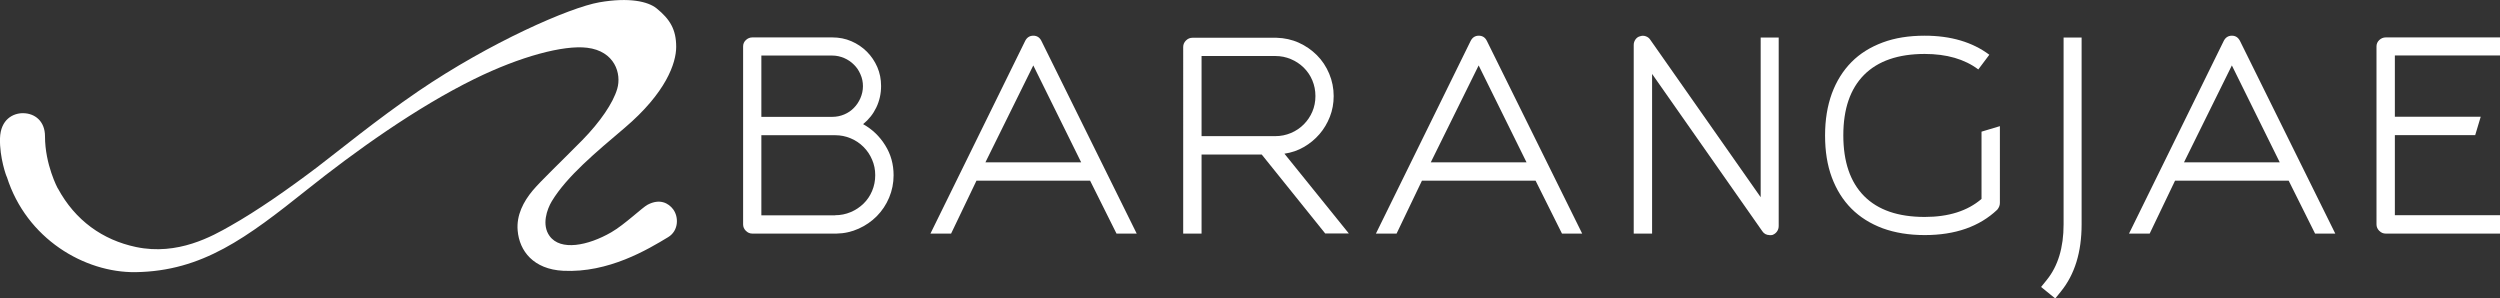 <?xml version="1.0" encoding="UTF-8"?>
<svg id="_레이어_1" data-name="레이어_1" xmlns="http://www.w3.org/2000/svg" width="217.8" height="26" version="1.1" viewBox="0 0 217.8 26">
  <rect x="0" y="0" width="217.8" height="26" fill="#333333" stroke="none"/>
  <!-- Generator: Adobe Illustrator 29.8.1, SVG Export Plug-In . SVG Version: 2.1.1 Build 2)  -->
  <g>
    <path d="M75.2,10.82c.79.44,1.43,1.05,1.92,1.84.49.78.73,1.65.73,2.61,0,.68-.13,1.33-.39,1.95-.26.62-.62,1.15-1.07,1.61-.46.46-.98.82-1.58,1.09-.6.27-1.24.42-1.93.43h-7.34c-.21,0-.4-.08-.56-.24-.16-.16-.24-.35-.24-.56V4.04c0-.21.08-.4.24-.55.16-.15.35-.23.56-.23h6.98c.59,0,1.14.11,1.65.33.51.22.96.52,1.35.91.39.39.69.84.91,1.34.22.51.33,1.06.33,1.65,0,.67-.14,1.29-.41,1.86-.27.57-.65,1.05-1.14,1.45ZM66.33,10.18h6.18c.36,0,.71-.07,1.04-.21.33-.14.61-.33.84-.57.24-.24.43-.53.57-.85.14-.33.22-.67.22-1.04s-.07-.71-.22-1.04c-.14-.33-.33-.61-.57-.84-.24-.24-.52-.43-.84-.57-.33-.14-.67-.22-1.04-.22h-6.18v5.33ZM72.76,18.75c.47,0,.92-.09,1.35-.27.43-.18.8-.43,1.12-.74.32-.31.57-.68.75-1.11.18-.43.27-.88.27-1.37s-.09-.92-.27-1.34c-.18-.43-.43-.8-.75-1.12-.32-.32-.69-.57-1.12-.75-.43-.18-.87-.27-1.35-.27h-6.43v6.98h6.43Z" fill="#fff"/>
    <path d="M94.96,15.74h-9.89l-2.21,4.61h-1.8l8.25-16.78c.15-.3.39-.46.71-.46s.56.15.71.46l8.3,16.78h-1.76l-2.3-4.61ZM94.19,14.14l-4.17-8.44-4.17,8.44h8.34Z" fill="#fff"/>
    <path d="M115.46,20.35l-5.54-6.89h-5.24v6.89h-1.6V4.09c0-.21.08-.4.24-.56.16-.16.35-.24.56-.24h7.34c.68.02,1.33.16,1.93.43.6.27,1.13.64,1.58,1.09s.81.99,1.07,1.61c.26.62.39,1.27.39,1.95,0,.64-.11,1.24-.33,1.8-.22.56-.52,1.07-.91,1.52-.39.45-.84.82-1.36,1.12-.52.3-1.08.49-1.69.58l5.61,6.95h-2.05ZM104.68,11.86h6.43c.47,0,.92-.09,1.35-.27.43-.18.8-.43,1.12-.75.32-.32.57-.69.75-1.11.18-.42.27-.87.27-1.36s-.09-.94-.27-1.37c-.18-.43-.43-.79-.75-1.11-.32-.31-.69-.56-1.12-.74-.43-.18-.87-.27-1.35-.27h-6.43v6.98Z" fill="#fff"/>
    <path d="M133.77,15.74h-9.89l-2.21,4.61h-1.8l8.25-16.78c.15-.3.39-.46.71-.46s.56.15.71.46l8.3,16.78h-1.76l-2.3-4.61ZM132.99,14.14l-4.17-8.44-4.17,8.44h8.34Z" fill="#fff"/>
    <path d="M154.17,20.48c-.27,0-.49-.11-.64-.34l-9.6-13.7v13.91h-1.6V3.91c0-.17.05-.32.15-.47.1-.14.23-.24.4-.28.17-.06.33-.06.5,0,.17.06.3.16.39.3l9.62,13.72V3.27h1.57v16.42c0,.18-.05.34-.15.48-.1.14-.23.24-.4.3-.06.01-.14.02-.25.02Z" fill="#fff"/>
    <path d="M174.23,11v6.68c0,.21-.08.41-.23.59-1.55,1.47-3.66,2.21-6.32,2.21-1.37,0-2.59-.2-3.66-.59-1.07-.4-1.98-.97-2.72-1.71-.74-.74-1.31-1.65-1.71-2.72-.4-1.07-.59-2.29-.59-3.66s.2-2.57.59-3.65c.4-1.08.97-1.99,1.71-2.74s1.65-1.31,2.72-1.71c1.07-.4,2.29-.59,3.66-.59,2.28,0,4.16.56,5.63,1.66l-.96,1.28c-1.2-.9-2.76-1.35-4.67-1.35-2.31,0-4.07.61-5.28,1.82-1.21,1.22-1.81,2.97-1.81,5.27s.6,4.07,1.81,5.29c1.21,1.22,2.97,1.82,5.28,1.82,2.08,0,3.73-.52,4.95-1.57v-5.86l1.6-.48Z" fill="#fff"/>
    <path d="M179.05,26l-1.23-1,.5-.62c.97-1.2,1.46-2.81,1.46-4.83V3.27h1.57v16.28c0,2.42-.6,4.36-1.8,5.84l-.5.62Z" fill="#fff"/>
    <path d="M199.38,15.74h-9.89l-2.21,4.61h-1.8l8.25-16.78c.15-.3.39-.46.71-.46s.55.15.71.46l8.3,16.78h-1.76l-2.3-4.61ZM198.61,14.14l-4.17-8.44-4.17,8.44h8.34Z" fill="#fff"/>
    <path d="M208.64,4.84v5.33h7.48l-.48,1.6h-7v6.98h9.16v1.6h-9.96c-.21,0-.4-.08-.56-.24-.16-.16-.24-.35-.24-.56V4.04c0-.21.08-.4.24-.55.16-.15.35-.23.56-.23h9.96v1.57h-9.16Z" fill="#fff"/>
  </g>
  <path d="M5.04,16.41c1.51,2.8,3.91,4.5,6.81,5.11,3.65.77,6.67-.96,8.22-1.84,2.34-1.32,5.03-3.2,7.53-5.09,1.77-1.34,5.2-4.16,8.85-6.65C42.68,3.7,49.63.65,52.22.2c2.6-.45,4.23-.07,4.97.52,1.18.95,1.72,1.85,1.72,3.36,0,1.42-.89,4-4.49,7.06-2.51,2.13-5.02,4.21-6.34,6.38-.44.73-.9,2.08-.2,3.04.95,1.32,3.34.85,5.37-.32,1.18-.68,2.71-2.17,3.18-2.41,1.05-.55,1.81-.14,2.22.41.5.68.47,1.87-.44,2.42-1.77,1.07-5.19,3.13-9.14,2.93-2.59-.13-3.82-1.72-3.97-3.5-.12-1.35.51-2.53,1.3-3.48.72-.86,2.46-2.5,4.33-4.4,1.57-1.6,2.68-3.24,3.04-4.46.4-1.33-.21-3.3-2.62-3.59-2.04-.25-5.81.75-9.82,2.72-5.07,2.49-10.44,6.34-14.55,9.62-5.28,4.21-9.14,7.12-14.96,7.21-4.45.06-9.51-2.9-11.22-8.29C.57,15.43-.05,13.72,0,12.05c.05-1.66,1.15-2.19,1.99-2.19,1.06,0,1.93.71,1.93,2.01,0,2.48,1.11,4.54,1.11,4.54Z" fill="#fff"/>
</svg>